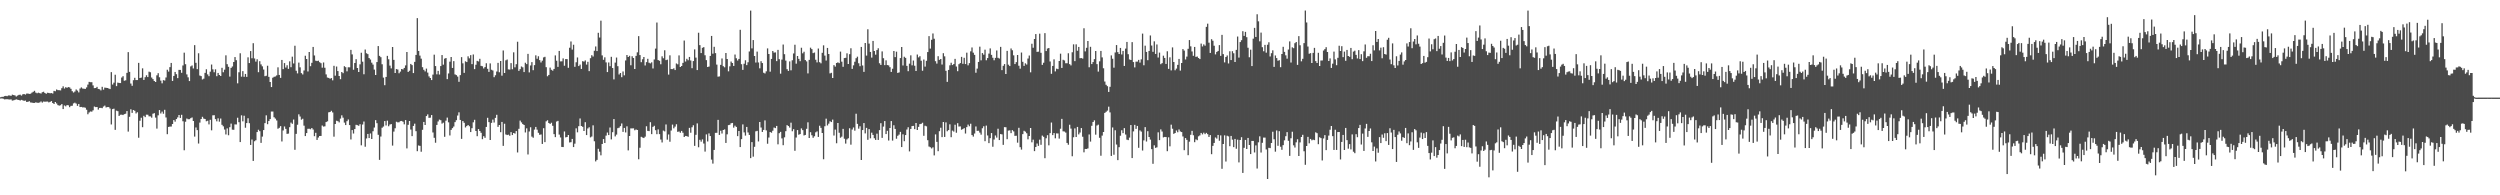 <?xml version="1.0" encoding="UTF-8"?>
<svg xmlns="http://www.w3.org/2000/svg" width="1920" height="150">
  <path d="M0 74.675h1v1.000H0zM1 74.419h1v1.144H1zM2 74.320h1v1.522H2zM3 73.828h1v2.495H3zM4 73.624h1v2.632H4zM5 73.901h1v2.282H5zM6 73.320h1v3.026H6zM7 73.327h1v3.140H7zM8 73.643h1v2.699H8zM9 72.729h1v4.509H9zM10 73.025h1v4.040H10zM11 73.270h1v3.424H11zM12 74.158h1v2.124H12zM13 73.428h1v3.172H13zM14 72.862h1v3.944H14zM15 72.709h1v4.520H15zM16 73.441h1v3.278H16zM17 72.425h1v4.621H17zM18 72.189h1v5.255H18zM19 72.663h1v4.568H19zM20 71.880h1v6.381H20zM21 71.809h1v6.365H21zM22 72.162h1v5.578H22zM23 71.979h1v6.695H23zM24 71.191h1v7.603H24zM25 70.516h1v8.540H25zM26 69.724h1v9.325H26zM27 71.118h1v7.478H27zM28 71.626h1v7.290H28zM29 71.182h1v7.775H29zM30 71.542h1v7.127H30zM31 71.851h1v6.054H31zM32 70.821h1v8.002H32zM33 70.448h1v7.537H33zM34 71.445h1v6.674H34zM35 72.031h1v6.022H35zM36 71.207h1v6.773H36zM37 71.397h1v7.235H37zM38 71.606h1v6.631H38zM39 71.473h1v6.159H39zM40 71.809h1v7.304H40zM41 69.811h1v10.046H41zM42 70.113h1v8.201H42zM43 68.729h1v10.748H43zM44 69.228h1v11.504H44zM45 69.267h1v11.877H45zM46 69.402h1v11.453H46zM47 67.731h1v12.183H47zM48 66.296h1v17.491H48zM49 67.999h1v12.980H49zM50 66.980h1v14.669H50zM51 67.429h1v13.245H51zM52 66.861h1v14.024H52zM53 67.142h1v15.173H53zM54 68.182h1v13.101H54zM55 70.047h1v11.172H55zM56 71.070h1v8.322H56zM57 70.276h1v8.595H57zM58 68.690h1v10.895H58zM59 69.569h1v11.742H59zM60 70.947h1v8.903H60zM61 68.001h1v14.220H61zM62 67.129h1v14.985H62zM63 67.971h1v14.534H63zM64 68.150h1v14.273H64zM65 68.294h1v14.433H65zM66 67.147h1v17.113H66zM67 64.970h1v22.787H67zM68 62.869h1v23.483H68zM69 63.137h1v22.449H69zM70 63.128h1v22.618H70zM71 65.609h1v19.107H71zM72 67.701h1v14.106H72zM73 67.607h1v14.658H73zM74 66.726h1v15.454H74zM75 68.298h1v15.878H75zM76 68.546h1v14.365H76zM77 69.436h1v13.403H77zM78 66.676h1v16.402H78zM79 68.877h1v12.936H79zM80 67.289h1v13.820H80zM81 67.429h1v15.115H81zM82 67.591h1v14.655H82zM83 67.960h1v14.264H83zM84 68.420h1v14.928H84zM85 55.387h1v40.212H85zM86 64.922h1v18.899H86zM87 63.464h1v20.011H87zM88 57.383h1v42.375H88zM89 66.174h1v18.814H89zM90 63.448h1v21.931H90zM91 63.696h1v25.360H91zM92 63.810h1v24.307H92zM93 59.523h1v28.567H93zM94 58.541h1v29.814H94zM95 62.000h1v25.635H95zM96 61.684h1v25.665H96zM97 55.939h1v29.386H97zM98 40.025h1v61.066H98zM99 55.206h1v34.486H99zM100 64.133h1v19.773H100zM101 65.884h1v20.810H101zM102 61.617h1v22.858H102zM103 59.750h1v25.365H103zM104 61.469h1v25.685H104zM105 61.489h1v24.712H105zM106 48.299h1v57.500H106zM107 59.894h1v32.808H107zM108 59.617h1v30.803H108zM109 52.478h1v45.229H109zM110 61.370h1v27.557H110zM111 59.271h1v30.711H111zM112 57.795h1v30.281H112zM113 59.175h1v28.940H113zM114 55.025h1v34.323H114zM115 55.499h1v33.911H115zM116 59.521h1v30.826H116zM117 60.770h1v26.562H117zM118 62.222h1v24.680H118zM119 62.997h1v27.301H119zM120 57.861h1v40.897H120zM121 56.227h1v32.357H121zM122 59.344h1v25.184H122zM123 61.906h1v25.237H123zM124 64.014h1v21.716H124zM125 61.526h1v25.834H125zM126 61.823h1v22.508H126zM127 59.473h1v30.743H127zM128 53.535h1v49.514H128zM129 55.005h1v42.503H129zM130 51.533h1v45.685H130zM131 48.308h1v48.878H131zM132 62.176h1v33.076H132zM133 58.303h1v33.907H133zM134 55.259h1v38.200H134zM135 56.980h1v34.440H135zM136 59.983h1v30.169H136zM137 53.641h1v34.666H137zM138 53.693h1v36.855H138zM139 55.925h1v32.224H139zM140 50.256h1v42.870H140zM141 40.457h1v74.954H141zM142 49.287h1v44.227H142zM143 57.131h1v33.879H143zM144 59.415h1v32.162H144zM145 62.265h1v29.290H145zM146 50.993h1v39.793H146zM147 50.301h1v39.908H147zM148 52.592h1v40.350H148zM149 34.678h1v70.212H149zM150 48.253h1v49.628H150zM151 53.075h1v46.866H151zM152 40.933h1v69.324H152zM153 57.990h1v36.170H153zM154 58.488h1v32.890H154zM155 61.006h1v28.716H155zM156 60.439h1v30.631H156zM157 55.984h1v35.419H157zM158 53.213h1v39.926H158zM159 57.145h1v35.589H159zM160 58.543h1v37.010H160zM161 55.030h1v36.964H161zM162 49.585h1v50.489H162zM163 53.249h1v35.351H163zM164 55.513h1v32.938H164zM165 53.272h1v38.226H165zM166 58.537h1v34.644H166zM167 56.035h1v34.843H167zM168 57.578h1v35.884H168zM169 58.376h1v32.657H169zM170 52.089h1v43.753H170zM171 55.506h1v41.528H171zM172 53.524h1v45.964H172zM173 42.508h1v60.754H173zM174 49.313h1v49.276H174zM175 51.286h1v52.602H175zM176 58.848h1v38.818H176zM177 52.128h1v42.819H177zM178 51.048h1v48.562H178zM179 47.598h1v52.100H179zM180 43.849h1v51.672H180zM181 46.250h1v49.358H181zM182 63.982h1v26.440H182zM183 55.495h1v38.333H183zM184 40.906h1v68.184H184zM185 58.891h1v29.684H185zM186 54.650h1v38.532H186zM187 59.001h1v29.862H187zM188 56.795h1v41.295H188zM189 59.040h1v35.461H189zM190 44.051h1v46.777H190zM191 48.447h1v46.168H191zM192 39.235h1v72.075H192zM193 44.749h1v62.391H193zM194 33.170h1v90.443H194zM195 44.888h1v63.586H195zM196 47.330h1v60.395H196zM197 45.525h1v55.918H197zM198 55.447h1v44.204H198zM199 47.012h1v53.773H199zM200 49.468h1v60.237H200zM201 50.947h1v53.945H201zM202 53.398h1v46.495H202zM203 58.534h1v36.042H203zM204 58.170h1v30.412H204zM205 50.500h1v44.881H205zM206 59.033h1v33.920H206zM207 62.979h1v28.466H207zM208 66.888h1v18.743H208zM209 59.713h1v25.951H209zM210 58.978h1v31.068H210zM211 58.717h1v32.371H211zM212 57.907h1v34.618H212zM213 51.698h1v47.184H213zM214 57.548h1v40.613H214zM215 59.805h1v37.072H215zM216 46.053h1v62.613H216zM217 53.098h1v47.083H217zM218 48.431h1v48.711H218zM219 51.844h1v47.120H219zM220 50.132h1v52.673H220zM221 52.890h1v49.704H221zM222 47.124h1v50.560H222zM223 51.601h1v42.570H223zM224 43.508h1v51.560H224zM225 48.736h1v43.066H225zM226 35.113h1v79.910H226zM227 54.341h1v48.473H227zM228 56.385h1v39.409H228zM229 48.074h1v39.716H229zM230 51.730h1v37.743H230zM231 56.161h1v35.763H231zM232 57.207h1v33.989H232zM233 54.094h1v42.412H233zM234 42.792h1v61.707H234zM235 45.287h1v56.909H235zM236 54.884h1v44.028H236zM237 39.915h1v58.949H237zM238 50.835h1v48.434H238zM239 48.223h1v50.077H239zM240 36.031h1v63.425H240zM241 42.604h1v62.006H241zM242 46.593h1v55.415H242zM243 46.898h1v60.562H243zM244 46.616h1v59.033H244zM245 47.754h1v56.687H245zM246 48.512h1v55.888H246zM247 51.974h1v44.421H247zM248 47.960h1v49.274H248zM249 52.011h1v45.021H249zM250 57.113h1v36.651H250zM251 59.546h1v33.618H251zM252 59.850h1v26.420H252zM253 60.475h1v25.523H253zM254 59.972h1v25.101H254zM255 61.709h1v24.680H255zM256 50.555h1v54.430H256zM257 58.106h1v37.120H257zM258 51.084h1v41.629H258zM259 54.581h1v38.505H259zM260 58.344h1v35.660H260zM261 60.807h1v30.279H261zM262 55.280h1v33.316H262zM263 56.218h1v34.163H263zM264 50.839h1v43.318H264zM265 51.595h1v44.458H265zM266 54.790h1v38.280H266zM267 51.670h1v40.075H267zM268 51.727h1v44.300H268zM269 38.313h1v68.777H269zM270 41.753h1v58.161H270zM271 53.551h1v48.978H271zM272 48.409h1v50.706H272zM273 45.442h1v50.381H273zM274 52.203h1v43.964H274zM275 55.302h1v41.336H275zM276 49.416h1v45.978H276zM277 40.485h1v71.130H277zM278 47.356h1v48.299H278zM279 57.060h1v36.269H279zM280 38.038h1v74.638H280zM281 40.931h1v65.403H281zM282 41.563h1v61.283H282zM283 44.604h1v61.425H283zM284 45.744h1v56.770H284zM285 48.127h1v58.610H285zM286 49.624h1v51.164H286zM287 53.446h1v44.476H287zM288 57.621h1v34.632H288zM289 47.665h1v46.971H289zM290 35.385h1v68.143H290zM291 42.927h1v79.850H291zM292 43.945h1v60.917H292zM293 49.349h1v48.736H293zM294 59.578h1v37.592H294zM295 65.417h1v27.567H295zM296 59.061h1v37.292H296zM297 42.902h1v49.789H297zM298 45.531h1v51.464H298zM299 50.379h1v45.245H299zM300 52.549h1v42.739H300zM301 36.088h1v75.744H301zM302 46.001h1v55.062H302zM303 56.087h1v42.400H303zM304 53.048h1v40.427H304zM305 53.403h1v40.585H305zM306 56.284h1v37.601H306zM307 54.996h1v38.017H307zM308 53.002h1v39.887H308zM309 53.332h1v40.180H309zM310 52.183h1v43.288H310zM311 50.221h1v41.986H311zM312 39.940h1v74.016H312zM313 55.245h1v40.622H313zM314 54.343h1v38.585H314zM315 49.093h1v50.372H315zM316 50.034h1v54.501H316zM317 56.133h1v40.572H317zM318 47.516h1v47.436H318zM319 42.199h1v58.557H319zM320 13.930h1v102.196H320zM321 39.095h1v72.640H321zM322 42.712h1v69.331H322zM323 45.069h1v71.452H323zM324 51.622h1v48.088H324zM325 53.584h1v40.086H325zM326 54.817h1v41.187H326zM327 52.689h1v36.429H327zM328 55.746h1v32.094H328zM329 58.692h1v31.828H329zM330 59.910h1v30.439H330zM331 61.494h1v26.887H331zM332 57.314h1v44.428H332zM333 41.982h1v63.824H333zM334 50.761h1v58.843H334zM335 57.081h1v38.871H335zM336 54.446h1v38.844H336zM337 57.216h1v34.657H337zM338 50.743h1v41.556H338zM339 42.311h1v52.595H339zM340 49.658h1v44.550H340zM341 45.046h1v60.022H341zM342 44.568h1v48.129H342zM343 60.789h1v29.546H343zM344 56.435h1v37.498H344zM345 47.344h1v56.673H345zM346 43.799h1v55.930H346zM347 52.185h1v46.230H347zM348 46.925h1v50.251H348zM349 57.159h1v36.619H349zM350 57.678h1v34.650H350zM351 58.813h1v29.940H351zM352 62.823h1v23.467H352zM353 57.715h1v34.376H353zM354 43.856h1v62.789H354zM355 48.626h1v44.341H355zM356 55.939h1v38.393H356zM357 47.099h1v50.805H357zM358 47.653h1v49.146H358zM359 43.247h1v52.776H359zM360 44.776h1v52.206H360zM361 42.359h1v59.068H361zM362 49.274h1v49.182H362zM363 41.842h1v52.112H363zM364 53.119h1v38.869H364zM365 49.713h1v50.915H365zM366 46.722h1v57.859H366zM367 47.207h1v51.894H367zM368 45.168h1v55.460H368zM369 50.590h1v51.395H369zM370 50.894h1v56.023H370zM371 52.563h1v52.036H371zM372 51.482h1v54.353H372zM373 48.601h1v48.869H373zM374 52.837h1v37.621H374zM375 55.188h1v38.626H375zM376 48.711h1v58.829H376zM377 53.581h1v40.764H377zM378 54.137h1v37.711H378zM379 59.296h1v34.808H379zM380 57.786h1v32.751H380zM381 54.961h1v33.206H381zM382 48.303h1v49.109H382zM383 55.479h1v40.544H383zM384 46.857h1v54.668H384zM385 58.111h1v35.511H385zM386 38.736h1v73.272H386zM387 56.039h1v39.006H387zM388 46.339h1v56.953H388zM389 45.715h1v58.033H389zM390 53.300h1v50.148H390zM391 53.446h1v50.832H391zM392 48.477h1v53.023H392zM393 53.210h1v50.544H393zM394 40.166h1v61.979H394zM395 51.695h1v50.890H395zM396 49.306h1v51.377H396zM397 32.055h1v85.062H397zM398 54.410h1v44.508H398zM399 53.069h1v39.528H399zM400 51.041h1v42.970H400zM401 51.707h1v43.597H401zM402 55.355h1v40.624H402zM403 48.203h1v53.531H403zM404 49.235h1v49.347H404zM405 41.350h1v77.270H405zM406 55.623h1v45.330H406zM407 50.256h1v47.461H407zM408 47.731h1v57.163H408zM409 53.909h1v51.890H409zM410 50.011h1v49.509H410zM411 42.517h1v54.984H411zM412 45.110h1v54.481H412zM413 43.222h1v58.749H413zM414 46.163h1v57.378H414zM415 47.983h1v55.282H415zM416 46.612h1v63.915H416zM417 44.064h1v54.382H417zM418 43.629h1v65.531H418zM419 51.604h1v41.565H419zM420 58.571h1v33.776H420zM421 57.525h1v36.948H421zM422 51.897h1v43.307H422zM423 53.625h1v40.659H423zM424 54.288h1v42.313H424zM425 52.956h1v50.082H425zM426 42.522h1v62.817H426zM427 46.630h1v46.733H427zM428 51.370h1v41.451H428zM429 39.114h1v64.236H429zM430 47.175h1v58.413H430zM431 47.122h1v65.746H431zM432 44.840h1v68.097H432zM433 50.459h1v50.528H433zM434 45.387h1v60.159H434zM435 45.408h1v59.795H435zM436 52.080h1v51.622H436zM437 36.635h1v72.800H437zM438 31.835h1v77.378H438zM439 38.077h1v68.626H439zM440 34.371h1v78.589H440zM441 51.283h1v59.063H441zM442 47.843h1v50.697H442zM443 44.144h1v57.475H443zM444 50.729h1v46.198H444zM445 49.638h1v41.327H445zM446 52.917h1v43.826H446zM447 47.015h1v50.375H447zM448 47.303h1v53.288H448zM449 46.401h1v47.427H449zM450 49.601h1v54.133H450zM451 47.477h1v51.183H451zM452 54.616h1v43.101H452zM453 44.689h1v60.814H453zM454 42.412h1v62.464H454zM455 43.430h1v52.840H455zM456 38.942h1v69.559H456zM457 35.690h1v88.282H457zM458 39.219h1v83.574H458zM459 25.214h1v89.085H459zM460 28.848h1v87.643H460zM461 15.859h1v103.445H461zM462 42.531h1v68.051H462zM463 45.923h1v60.855H463zM464 44.019h1v65.815H464zM465 47.921h1v56.241H465zM466 55.328h1v46.479H466zM467 47.983h1v55.737H467zM468 50.826h1v47.106H468zM469 43.607h1v63.476H469zM470 52.226h1v49.308H470zM471 60.992h1v30.471H471zM472 48.088h1v56.689H472zM473 44.163h1v59.221H473zM474 50.844h1v47.614H474zM475 57.168h1v40.903H475zM476 56.062h1v40.819H476zM477 59.292h1v35.518H477zM478 54.881h1v46.369H478zM479 57.852h1v40.421H479zM480 46.415h1v55.298H480zM481 42.265h1v54.746H481zM482 43.783h1v71.720H482zM483 42.842h1v61.620H483zM484 50.116h1v48.479H484zM485 43.224h1v55.373H485zM486 44.550h1v54.000H486zM487 52.968h1v47.092H487zM488 42.906h1v56.543H488zM489 40.189h1v59.651H489zM490 27.750h1v94.567H490zM491 42.274h1v71.196H491zM492 47.779h1v57.296H492zM493 45.509h1v60.136H493zM494 43.771h1v62.272H494zM495 50.253h1v54.712H495zM496 47.742h1v49.255H496zM497 45.152h1v55.362H497zM498 48.196h1v52.494H498zM499 48.711h1v45.156H499zM500 47.857h1v55.181H500zM501 52.572h1v44.847H501zM502 45.650h1v50.967H502zM503 37.331h1v62.647H503zM504 17.308h1v85.741H504zM505 46.117h1v53.279H505zM506 46.696h1v56.303H506zM507 49.340h1v57.802H507zM508 43.263h1v66.131H508zM509 44.730h1v55.556H509zM510 38.603h1v62.288H510zM511 46.207h1v49.381H511zM512 45.850h1v61.402H512zM513 57.305h1v45.948H513zM514 42.513h1v66.316H514zM515 53.055h1v47.189H515zM516 53.107h1v42.570H516zM517 52.473h1v46.106H517zM518 53.796h1v43.437H518zM519 48.720h1v46.724H519zM520 49.418h1v51.830H520zM521 42.545h1v58.415H521zM522 51.453h1v50.466H522zM523 50.706h1v49.841H523zM524 48.278h1v53.675H524zM525 31.151h1v74.064H525zM526 47.237h1v57.152H526zM527 45.152h1v59.379H527zM528 46.264h1v58.816H528zM529 43.735h1v54.492H529zM530 46.449h1v55.472H530zM531 52.380h1v45.346H531zM532 46.902h1v49.326H532zM533 37.937h1v74.078H533zM534 44.231h1v59.301H534zM535 53.803h1v40.988H535zM536 25.122h1v87.968H536zM537 34.644h1v72.727H537zM538 40.759h1v68.042H538zM539 36.717h1v70.363H539zM540 36.189h1v74.048H540zM541 42.437h1v73.972H541zM542 46.184h1v57.033H542zM543 51.473h1v57.191H543zM544 51.107h1v51.361H544zM545 42.954h1v61.558H545zM546 27.601h1v94.986H546zM547 41.238h1v84.432H547zM548 35.923h1v79.230H548zM549 40.812h1v61.226H549zM550 49.594h1v52.373H550zM551 58.896h1v33.174H551zM552 58.674h1v44.962H552zM553 49.841h1v50.551H553zM554 44.884h1v57.671H554zM555 50.819h1v49.026H555zM556 51.732h1v47.628H556zM557 40.711h1v69.063H557zM558 45.316h1v57.850H558zM559 54.803h1v41.286H559zM560 50.967h1v44.870H560zM561 47.243h1v47.440H561zM562 48.374h1v46.019H562zM563 50.640h1v47.422H563zM564 41.876h1v54.639H564zM565 44.760h1v52.746H565zM566 46.497h1v58.054H566zM567 45.280h1v55.339H567zM568 22.904h1v90.058H568zM569 49.283h1v57.561H569zM570 53.682h1v41.881H570zM571 48.960h1v52.746H571zM572 46.287h1v57.850H572zM573 50.036h1v47.454H573zM574 47.797h1v53.915H574zM575 39.539h1v64.101H575zM576 8.150h1v113.280H576zM577 37.168h1v71.970H577zM578 30.775h1v89.545H578zM579 43.000h1v69.745H579zM580 48.051h1v52.824H580zM581 39.629h1v60.894H581zM582 47.997h1v60.658H582zM583 52.494h1v41.224H583zM584 46.987h1v50.979H584zM585 48.452h1v52.858H585zM586 55.852h1v43.938H586zM587 56.408h1v36.056H587zM588 54.783h1v45.378H588zM589 37.164h1v73.233H589zM590 41.476h1v64.176H590zM591 55.030h1v46.367H591zM592 45.266h1v56.673H592zM593 39.180h1v61.249H593zM594 40.409h1v57.523H594zM595 40.237h1v58.159H595zM596 46.948h1v49.752H596zM597 38.285h1v72.558H597zM598 45.490h1v56.792H598zM599 56.559h1v44.726H599zM600 45.749h1v60.519H600zM601 34.225h1v77.289H601zM602 41.647h1v63.819H602zM603 46.564h1v54.176H603zM604 53.137h1v42.950H604zM605 54.460h1v42.364H605zM606 47.157h1v50.816H606zM607 53.993h1v40.201H607zM608 46.305h1v54.499H608zM609 41.052h1v58.175H609zM610 34.344h1v81.496H610zM611 48.896h1v56.721H611zM612 43.030h1v56.882H612zM613 45.195h1v58.305H613zM614 46.994h1v55.950H614zM615 36.681h1v61.931H615zM616 40.965h1v58.985H616zM617 39.713h1v64.325H617zM618 46.136h1v57.481H618zM619 47.145h1v51.759H619zM620 56.358h1v37.605H620zM621 45.959h1v60.043H621zM622 36.612h1v64.918H622zM623 37.727h1v66.145H623zM624 40.800h1v65.030H624zM625 40.334h1v64.300H625zM626 45.861h1v55.779H626zM627 47.914h1v53.009H627zM628 37.253h1v67.905H628zM629 47.781h1v48.784H629zM630 48.647h1v49.567H630zM631 40.546h1v61.622H631zM632 34.831h1v87.490H632zM633 42.707h1v54.245H633zM634 46.463h1v44.682H634zM635 36.804h1v59.546H635zM636 41.469h1v53.519H636zM637 56.346h1v36.768H637zM638 55.893h1v37.843H638zM639 59.903h1v31.938H639zM640 50.036h1v54.055H640zM641 51.128h1v48.392H641zM642 48.381h1v61.645H642zM643 47.859h1v46.623H643zM644 48.479h1v53.465H644zM645 39.642h1v66.135H645zM646 47.349h1v57.600H646zM647 51.306h1v47.662H647zM648 44.591h1v61.951H648zM649 44.405h1v65.874H649zM650 40.936h1v66.124H650zM651 49.162h1v57.047H651zM652 41.636h1v56.866H652zM653 37.093h1v73.991H653zM654 52.913h1v46.573H654zM655 50.153h1v47.754H655zM656 47.388h1v52.954H656zM657 44.703h1v42.638H657zM658 43.510h1v51.613H658zM659 48.592h1v50.217H659zM660 50.837h1v46.138H660zM661 36.069h1v86.801H661zM662 50.267h1v49.603H662zM663 55.186h1v39.354H663zM664 33.048h1v69.420H664zM665 42.684h1v55.520H665zM666 22.467h1v84.915H666zM667 33.506h1v65.657H667zM668 39.876h1v66.364H668zM669 44.225h1v57.648H669zM670 31.437h1v72.210H670zM671 39.143h1v67.044H671zM672 41.968h1v65.520H672zM673 38.468h1v64.172H673zM674 37.074h1v70.409H674zM675 48.576h1v51.361H675zM676 49.876h1v44.762H676zM677 39.475h1v66.383H677zM678 44.675h1v52.567H678zM679 50.034h1v42.945H679zM680 46.337h1v56.639H680zM681 49.956h1v50.494H681zM682 50.221h1v57.703H682zM683 51.606h1v46.690H683zM684 55.245h1v37.745H684zM685 52.773h1v55.197H685zM686 39.187h1v57.035H686zM687 43.879h1v55.158H687zM688 39.704h1v66.868H688zM689 56.007h1v48.289H689zM690 55.618h1v47.747H690zM691 44.600h1v56.673H691zM692 36.108h1v76.854H692zM693 50.253h1v52.934H693zM694 43.572h1v64.883H694zM695 44.437h1v59.292H695zM696 50.576h1v48.891H696zM697 54.700h1v43.053H697zM698 48.910h1v67.360H698zM699 42.483h1v56.525H699zM700 50.150h1v46.660H700zM701 46.490h1v50.189H701zM702 50.482h1v48.683H702zM703 54.510h1v39.956H703zM704 41.862h1v57.971H704zM705 44.073h1v53.378H705zM706 43.179h1v52.132H706zM707 46.619h1v48.441H707zM708 54.348h1v39.926H708zM709 45.737h1v58.571H709zM710 51.160h1v45.419H710zM711 46.703h1v50.315H711zM712 39.979h1v67.685H712zM713 27.734h1v84.808H713zM714 37.344h1v75.737H714zM715 30.553h1v83.462H715zM716 25.692h1v87.435H716zM717 29.771h1v89.591H717zM718 47.012h1v56.211H718zM719 48.857h1v60.100H719zM720 43.156h1v72.949H720zM721 45.989h1v54.767H721zM722 45.289h1v52.803H722zM723 49.557h1v55.751H723zM724 40.860h1v52.858H724zM725 43.272h1v61.885H725zM726 54.380h1v39.613H726zM727 62.867h1v37.962H727zM728 53.714h1v46.170H728zM729 50.159h1v45.323H729zM730 48.180h1v57.200H730zM731 49.992h1v50.299H731zM732 49.187h1v51.874H732zM733 45.188h1v50.624H733zM734 51.123h1v50.821H734zM735 54.689h1v39.933H735zM736 49.287h1v47.873H736zM737 48.411h1v48.644H737zM738 43.650h1v55.987H738zM739 48.994h1v50.148H739zM740 44.389h1v54.037H740zM741 49.221h1v53.341H741zM742 40.457h1v57.202H742zM743 50.159h1v45.559H743zM744 48.473h1v48.502H744zM745 39.429h1v55.579H745zM746 36.477h1v67.266H746zM747 40.443h1v64.481H747zM748 42.155h1v60.406H748zM749 55.840h1v41.265H749zM750 52.666h1v47.845H750zM751 47.585h1v52.835H751zM752 35.845h1v66.014H752zM753 46.310h1v57.111H753zM754 40.752h1v57.779H754zM755 41.972h1v55.025H755zM756 38.120h1v70.308H756zM757 46.262h1v50.221H757zM758 44.602h1v59.457H758zM759 41.162h1v68.754H759zM760 37.186h1v68.946H760zM761 42.135h1v60.084H761zM762 44.328h1v68.349H762zM763 46.271h1v60.901H763zM764 44.431h1v59.587H764zM765 38.750h1v66.948H765zM766 44.401h1v54.462H766zM767 44.936h1v62.631H767zM768 35.978h1v67.001H768zM769 53.854h1v49.368H769zM770 50.510h1v60.743H770zM771 49.228h1v48.406H771zM772 56.831h1v40.901H772zM773 39.054h1v67.861H773zM774 49.654h1v50.647H774zM775 50.748h1v49.333H775zM776 37.241h1v65.005H776zM777 38.622h1v61.308H777zM778 42.487h1v58.431H778zM779 49.228h1v55.115H779zM780 47.715h1v56.545H780zM781 42.215h1v67.360H781zM782 50.491h1v47.639H782zM783 52.737h1v60.310H783zM784 40.329h1v74.586H784zM785 47.479h1v55.552H785zM786 50.578h1v49.871H786zM787 48.637h1v52.501H787zM788 49.583h1v52.755H788zM789 44.939h1v62.064H789zM790 42.657h1v61.787H790zM791 55.543h1v42.751H791zM792 33.602h1v75.716H792zM793 36.651h1v70.589H793zM794 29.947h1v86.110H794zM795 26.170h1v86.728H795zM796 39.821h1v70.397H796zM797 39.681h1v72.340H797zM798 25.838h1v81.429H798zM799 40.560h1v70.660H799zM800 49.812h1v54.355H800zM801 48.164h1v56.895H801zM802 25.445h1v96.073H802zM803 39.194h1v66.971H803zM804 37.264h1v66.552H804zM805 36.841h1v74.773H805zM806 47.211h1v55.051H806zM807 56.662h1v37.418H807zM808 50.615h1v53.149H808zM809 45.591h1v56.628H809zM810 54.817h1v51.425H810zM811 52.718h1v49.738H811zM812 53.105h1v49.388H812zM813 46.873h1v59.594H813zM814 41.215h1v57.632H814zM815 52.151h1v39.132H815zM816 45.911h1v54.952H816zM817 46.422h1v54.575H817zM818 48.608h1v53.224H818zM819 48.569h1v61.198H819zM820 40.915h1v70.226H820zM821 49.253h1v46.518H821zM822 50.230h1v48.546H822zM823 40.130h1v79.898H823zM824 34.028h1v71.409H824zM825 46.939h1v51.675H825zM826 34.060h1v71.164H826zM827 38.953h1v58.539H827zM828 36.069h1v67.138H828zM829 44.680h1v57.095H829zM830 44.584h1v53.751H830zM831 45.007h1v59.983H831zM832 21.714h1v95.263H832zM833 39.478h1v74.908H833zM834 36.715h1v77.701H834zM835 31.474h1v82.519H835zM836 51.654h1v51.611H836zM837 35.955h1v72.773H837zM838 49.216h1v47.420H838zM839 47.665h1v46.046H839zM840 45.419h1v47.008H840zM841 39.146h1v64.268H841zM842 49.242h1v47.166H842zM843 54.971h1v40.762H843zM844 47.090h1v58.729H844zM845 39.109h1v80.493H845zM846 44.083h1v60.063H846zM847 52.412h1v48.972H847zM848 62.629h1v24.090H848zM849 65.142h1v20.721H849zM850 66.222h1v18.725H850zM851 70.619h1v11.307H851zM852 66.657h1v19.668H852zM853 42.556h1v77.190H853zM854 45.097h1v52.778H854zM855 51.956h1v66.866H855zM856 40.276h1v59.763H856zM857 34.625h1v76.364H857zM858 40.045h1v82.961H858zM859 41.487h1v71.558H859zM860 36.832h1v67.435H860zM861 41.835h1v58.209H861zM862 39.104h1v63.139H862zM863 50.647h1v47.781H863zM864 37.321h1v65.984H864zM865 32.195h1v75.048H865zM866 41.622h1v65.998H866zM867 45.685h1v59.976H867zM868 46.056h1v49.972H868zM869 32.352h1v89.040H869zM870 47.644h1v53.295H870zM871 51.741h1v44.151H871zM872 47.385h1v51.579H872zM873 47.328h1v49.384H873zM874 45.998h1v67.522H874zM875 48.097h1v52.029H875zM876 45.570h1v55.515H876zM877 25.809h1v89.802H877zM878 50.118h1v57.715H878zM879 35.053h1v62.583H879zM880 39.901h1v68.779H880zM881 46.239h1v54.540H881zM882 39.109h1v66.126H882zM883 27.260h1v79.962H883zM884 34.948h1v79.587H884zM885 39.798h1v86.002H885zM886 31.760h1v79.868H886zM887 41.423h1v72.162H887zM888 34.135h1v78.992H888zM889 44.199h1v57.445H889zM890 40.395h1v67.236H890zM891 49.319h1v50.072H891zM892 48.507h1v52.501H892zM893 42.746h1v62.798H893zM894 44.488h1v60.677H894zM895 49.091h1v56.174H895zM896 39.375h1v76.733H896zM897 52.911h1v52.538H897zM898 44.051h1v68.356H898zM899 54.055h1v41.673H899zM900 36.420h1v62.434H900zM901 47.626h1v55.179H901zM902 53.959h1v48.189H902zM903 52.679h1v47.516H903zM904 49.798h1v51.762H904zM905 45.264h1v54.167H905zM906 54.234h1v46.731H906zM907 48.409h1v53.009H907zM908 37.685h1v67.101H908zM909 38.885h1v76.465H909zM910 45.653h1v60.388H910zM911 43.456h1v63.945H911zM912 37.473h1v81.706H912zM913 30.746h1v78.035H913zM914 35.600h1v67.937H914zM915 39.519h1v60.995H915zM916 42.863h1v61.015H916zM917 36.037h1v73.167H917zM918 43.684h1v63.377H918zM919 43.414h1v64.245H919zM920 44.520h1v60.171H920zM921 45.367h1v58.633H921zM922 33.501h1v68.573H922zM923 35.683h1v67.561H923zM924 34.110h1v67.802H924zM925 35.060h1v67.971H925zM926 20.638h1v81.395H926zM927 18.162h1v84.890H927zM928 32.748h1v72.430H928zM929 40.645h1v63.073H929zM930 30.116h1v88.287H930zM931 31.277h1v80.759H931zM932 35.108h1v74.673H932zM933 41.759h1v63.835H933zM934 39.885h1v66.554H934zM935 39.132h1v64.497H935zM936 34.641h1v73.448H936zM937 42.913h1v61.073H937zM938 26.779h1v102.876H938zM939 41.588h1v69.024H939zM940 47.907h1v56.042H940zM941 43.751h1v80.308H941zM942 42.583h1v61.656H942zM943 48.759h1v56.017H943zM944 39.363h1v72.938H944zM945 46.131h1v58.276H945zM946 39.340h1v67.912H946zM947 40.901h1v72.086H947zM948 47.596h1v59.088H948zM949 38.274h1v75.959H949zM950 28.065h1v79.200H950zM951 44.227h1v80.521H951zM952 32.318h1v75.201H952zM953 30.888h1v74.503H953zM954 23.946h1v108.884H954zM955 27.555h1v85.945H955zM956 24.493h1v82.995H956zM957 28.544h1v85.897H957zM958 36.662h1v69.269H958zM959 43.987h1v67.394H959zM960 38.125h1v80.177H960zM961 50.750h1v57.507H961zM962 29.691h1v78.527H962zM963 21.419h1v95.677H963zM964 28.379h1v83.311H964zM965 10.945h1v118.490H965zM966 16.388h1v92.921H966zM967 31.741h1v72.981H967zM968 25.021h1v92.113H968zM969 36.241h1v73.448H969zM970 39.393h1v66.286H970zM971 34.454h1v71.207H971zM972 40.466h1v74.300H972zM973 34.357h1v103.100H973zM974 32.476h1v81.054H974zM975 43.350h1v70.434H975zM976 40.837h1v68.987H976zM977 38.674h1v62.494H977zM978 51.359h1v55.611H978zM979 42.595h1v73.881H979zM980 44.611h1v55.586H980zM981 46.637h1v65.343H981zM982 46.211h1v54.572H982zM983 51.633h1v61.050H983zM984 41.448h1v73.590H984zM985 35.932h1v75.515H985zM986 39.828h1v67.923H986zM987 42.476h1v62.128H987zM988 45.042h1v56.413H988zM989 38.056h1v70.072H989zM990 31.792h1v87.936H990zM991 48.031h1v58.152H991zM992 36.372h1v64.776H992zM993 37.029h1v74.599H993zM994 33.167h1v80.164H994zM995 32.265h1v77.035H995zM996 49.798h1v57.143H996zM997 27.754h1v92.047H997zM998 34.783h1v74.602H998zM999 47.095h1v58.097H999zM1000 45.138h1v58.367H1000zM1001 33.105h1v83.077H1001zM1002 8.102h1v118.446H1002zM1003 17.276h1v94.872H1003zM1004 35.744h1v69.356H1004zM1005 41.272h1v68.800H1005zM1006 40.805h1v65.874H1006zM1007 48.399h1v59.372H1007zM1008 40.620h1v66.639H1008zM1009 36.756h1v70.855H1009zM1010 46.962h1v54.655H1010zM1011 48.376h1v53.915H1011zM1012 40.544h1v70.198H1012zM1013 50.706h1v54.733H1013zM1014 46.472h1v59.635H1014zM1015 46.442h1v76.808H1015zM1016 38.816h1v67.527H1016zM1017 37.759h1v66.014H1017zM1018 36.241h1v79.058H1018zM1019 39.912h1v67.532H1019zM1020 46.868h1v57.262H1020zM1021 44.865h1v54.781H1021zM1022 52.155h1v44.625H1022zM1023 48.919h1v55.657H1023zM1024 39.640h1v75.494H1024zM1025 45.634h1v54.023H1025zM1026 50.075h1v65.055H1026zM1027 44.385h1v57.065H1027zM1028 35.122h1v66.243H1028zM1029 39.153h1v83.302H1029zM1030 35.470h1v73.533H1030zM1031 43.870h1v59.763H1031zM1032 39.645h1v75.568H1032zM1033 46.694h1v51.542H1033zM1034 38.358h1v69.255H1034zM1035 43.014h1v71.150H1035zM1036 43.643h1v67.030H1036zM1037 36.811h1v77.946H1037zM1038 45.470h1v57.729H1038zM1039 39.606h1v76.927H1039zM1040 38.892h1v78.790H1040zM1041 42.133h1v60.910H1041zM1042 44.895h1v60.461H1042zM1043 38.491h1v59.866H1043zM1044 45.351h1v50.571H1044zM1045 41.627h1v69.353H1045zM1046 46.941h1v55.650H1046zM1047 39.409h1v76.504H1047zM1048 34.129h1v64.515H1048zM1049 44.392h1v50.741H1049zM1050 43.149h1v61.986H1050zM1051 43.220h1v57.378H1051zM1052 41.290h1v57.372H1052zM1053 46.882h1v62.423H1053zM1054 34.749h1v81.194H1054zM1055 38.727h1v73.849H1055zM1056 23.817h1v100.200H1056zM1057 32.206h1v81.743H1057zM1058 29.945h1v87.376H1058zM1059 38.711h1v66.628H1059zM1060 36.603h1v73.256H1060zM1061 44.760h1v58.578H1061zM1062 36.264h1v69.555H1062zM1063 41.473h1v60.901H1063zM1064 41.956h1v66.447H1064zM1065 30.519h1v71.658H1065zM1066 29.011h1v82.281H1066zM1067 45.740h1v52.773H1067zM1068 49.315h1v52.446H1068zM1069 33.305h1v81.173H1069zM1070 50.164h1v49.557H1070zM1071 52.249h1v53.041H1071zM1072 43.206h1v81.134H1072zM1073 50.265h1v53.231H1073zM1074 46.783h1v54.188H1074zM1075 41.938h1v60.498H1075zM1076 40.237h1v67.831H1076zM1077 49.647h1v55.685H1077zM1078 47.131h1v58.793H1078zM1079 46.081h1v52.153H1079zM1080 33.332h1v76.639H1080zM1081 35.733h1v66.737H1081zM1082 32.293h1v79.227H1082zM1083 21.709h1v86.938H1083zM1084 37.017h1v64.586H1084zM1085 31.902h1v83.210H1085zM1086 29.963h1v69.173H1086zM1087 34.035h1v66.046H1087zM1088 27.235h1v82.072H1088zM1089 33.611h1v79.939H1089zM1090 35.790h1v69.868H1090zM1091 49.162h1v52.663H1091zM1092 48.495h1v58.292H1092zM1093 42.952h1v59.404H1093zM1094 48.127h1v57.843H1094zM1095 47.518h1v53.957H1095zM1096 43.943h1v68.106H1096zM1097 29.572h1v87.994H1097zM1098 39.491h1v82.981H1098zM1099 34.005h1v83.242H1099zM1100 37.843h1v70.001H1100zM1101 30.096h1v89.772H1101zM1102 29.537h1v83.482H1102zM1103 39.281h1v81.795H1103zM1104 27.615h1v91.425H1104zM1105 37.408h1v77.852H1105zM1106 35.365h1v74.865H1106zM1107 41.817h1v65.575H1107zM1108 32.849h1v64.089H1108zM1109 27.310h1v102.395H1109zM1110 44.250h1v66.394H1110zM1111 46.818h1v71.001H1111zM1112 44.481h1v52.961H1112zM1113 46.937h1v55.779H1113zM1114 40.267h1v67.570H1114zM1115 46.436h1v59.383H1115zM1116 45.385h1v60.070H1116zM1117 39.757h1v74.089H1117zM1118 33.804h1v78.282H1118zM1119 51.270h1v52.881H1119zM1120 38.356h1v66.415H1120zM1121 43.794h1v59.431H1121zM1122 36.216h1v75.991H1122zM1123 36.880h1v70.592H1123zM1124 40.331h1v72.489H1124zM1125 37.635h1v69.701H1125zM1126 28.894h1v84.148H1126zM1127 33.085h1v76.403H1127zM1128 43.217h1v70.010H1128zM1129 38.507h1v75.076H1129zM1130 47.552h1v70.276H1130zM1131 42.583h1v53.476H1131zM1132 42.920h1v53.721H1132zM1133 23.904h1v88.566H1133zM1134 31.453h1v92.697H1134zM1135 28.887h1v89.543H1135zM1136 19.563h1v108.465H1136zM1137 30.309h1v85.242H1137zM1138 37.658h1v74.652H1138zM1139 34.328h1v81.642H1139zM1140 29.487h1v85.442H1140zM1141 39.356h1v69.289H1141zM1142 42.313h1v68.946H1142zM1143 40.407h1v95.792H1143zM1144 40.588h1v74.753H1144zM1145 33.632h1v81.475H1145zM1146 35.332h1v95.510H1146zM1147 36.497h1v79.044H1147zM1148 45.447h1v64.648H1148zM1149 40.288h1v69.010H1149zM1150 48.985h1v50.432H1150zM1151 47.452h1v69.910H1151zM1152 31.268h1v66.525H1152zM1153 44.614h1v63.888H1153zM1154 36.758h1v72.386H1154zM1155 37.438h1v76.378H1155zM1156 40.620h1v66.772H1156zM1157 29.919h1v81.718H1157zM1158 35.097h1v68.921H1158zM1159 42.430h1v62.716H1159zM1160 28.555h1v78.893H1160zM1161 38.187h1v78.197H1161zM1162 31.089h1v80.099H1162zM1163 29.242h1v85.446H1163zM1164 34.898h1v69.987H1164zM1165 34.355h1v97.575H1165zM1166 26.598h1v85.366H1166zM1167 52.473h1v60.345H1167zM1168 20.764h1v93.645H1168zM1169 22.987h1v88.380H1169zM1170 31.606h1v78.275H1170zM1171 34.591h1v71.693H1171zM1172 35.571h1v69.292H1172zM1173 8.132h1v116.759H1173zM1174 20.073h1v91.042H1174zM1175 40.782h1v66.870H1175zM1176 37.999h1v81.104H1176zM1177 43.934h1v71.308H1177zM1178 44.385h1v57.227H1178zM1179 36.372h1v67.841H1179zM1180 40.318h1v69.328H1180zM1181 53.828h1v47.184H1181zM1182 44.623h1v65.943H1182zM1183 52.746h1v47.353H1183zM1184 51.583h1v55.984H1184zM1185 44.790h1v59.068H1185zM1186 36.189h1v90.630H1186zM1187 42.751h1v60.086H1187zM1188 35.527h1v69.095H1188zM1189 35.133h1v79.804H1189zM1190 41.785h1v64.252H1190zM1191 45.845h1v56.335H1191zM1192 51.350h1v48.695H1192zM1193 37.260h1v62.402H1193zM1194 41.396h1v74.023H1194zM1195 53.034h1v40.263H1195zM1196 58.784h1v30.730H1196zM1197 56.140h1v56.499H1197zM1198 51.146h1v46.280H1198zM1199 49.654h1v64.291H1199zM1200 48.988h1v55.250H1200zM1201 50.624h1v43.318H1201zM1202 57.303h1v34.886H1202zM1203 55.424h1v41.512H1203zM1204 54.920h1v39.915H1204zM1205 54.776h1v38.338H1205zM1206 56.234h1v37.328H1206zM1207 56.486h1v56.879H1207zM1208 52.375h1v46.408H1208zM1209 58.120h1v36.287H1209zM1210 41.588h1v63.599H1210zM1211 49.393h1v48.058H1211zM1212 57.859h1v37.820H1212zM1213 54.758h1v40.716H1213zM1214 58.152h1v31.236H1214zM1215 63.927h1v48.267H1215zM1216 48.644h1v46.646H1216zM1217 59.958h1v30.455H1217zM1218 50.569h1v62.940H1218zM1219 57.708h1v33.202H1219zM1220 61.269h1v24.101H1220zM1221 50.091h1v54.057H1221zM1222 58.360h1v33.250H1222zM1223 65.385h1v23.280H1223zM1224 63.174h1v25.273H1224zM1225 47.092h1v59.578H1225zM1226 52.780h1v46.417H1226zM1227 56.367h1v36.429H1227zM1228 52.998h1v46.490H1228zM1229 42.510h1v71.381H1229zM1230 65.028h1v21.780H1230zM1231 56.758h1v40.853H1231zM1232 48.917h1v44.437H1232zM1233 60.418h1v28.239H1233zM1234 59.388h1v31.176H1234zM1235 61.382h1v26.591H1235zM1236 64.803h1v18.995H1236zM1237 53.096h1v53.114H1237zM1238 63.119h1v24.841H1238zM1239 62.315h1v49.276H1239zM1240 51.599h1v45.566H1240zM1241 63.384h1v24.847H1241zM1242 53.629h1v51.080H1242zM1243 53.888h1v37.660H1243zM1244 54.405h1v39.947H1244zM1245 61.137h1v30.716H1245zM1246 58.115h1v31.080H1246zM1247 62.306h1v24.154H1247zM1248 61.249h1v28.185H1248zM1249 47.672h1v44.760H1249zM1250 47.257h1v57.127H1250zM1251 58.152h1v31.208H1251zM1252 63.638h1v26.756H1252zM1253 48.997h1v59.232H1253zM1254 55.218h1v44.241H1254zM1255 58.482h1v32.124H1255zM1256 64.522h1v23.394H1256zM1257 62.874h1v25.635H1257zM1258 53.909h1v58.829H1258zM1259 58.889h1v32.668H1259zM1260 61.082h1v31.350H1260zM1261 48.946h1v62.652H1261zM1262 57.832h1v35.625H1262zM1263 60.043h1v38.161H1263zM1264 51.217h1v40.400H1264zM1265 62.359h1v26.502H1265zM1266 58.022h1v29.974H1266zM1267 60.418h1v25.687H1267zM1268 63.368h1v21.755H1268zM1269 60.180h1v32.199H1269zM1270 62.153h1v26.784H1270zM1271 59.914h1v49.466H1271zM1272 54.833h1v38.223H1272zM1273 59.653h1v30.890H1273zM1274 53.039h1v47.511H1274zM1275 56.772h1v37.649H1275zM1276 62.281h1v26.990H1276zM1277 50.736h1v40.512H1277zM1278 58.971h1v30.537H1278zM1279 64.183h1v45.612H1279zM1280 55.602h1v41.544H1280zM1281 61.020h1v24.367H1281zM1282 55.714h1v50.109H1282zM1283 61.997h1v29.512H1283zM1284 60.725h1v34.351H1284zM1285 48.278h1v52.982H1285zM1286 54.167h1v43.005H1286zM1287 58.200h1v30.270H1287zM1288 60.352h1v34.362H1288zM1289 63.837h1v23.985H1289zM1290 62.054h1v24.259H1290zM1291 57.916h1v36.628H1291zM1292 55.676h1v34.181H1292zM1293 49.049h1v62.691H1293zM1294 62.803h1v25.310H1294zM1295 50.244h1v51.162H1295zM1296 52.023h1v43.311H1296zM1297 56.447h1v33.852H1297zM1298 58.955h1v33.364H1298zM1299 59.985h1v30.194H1299zM1300 59.207h1v30.247H1300zM1301 52.982h1v54.160H1301zM1302 57.891h1v34.385H1302zM1303 66.019h1v43.405H1303zM1304 54.682h1v43.888H1304zM1305 57.150h1v39.281H1305zM1306 47.754h1v54.428H1306zM1307 57.605h1v39.462H1307zM1308 54.760h1v41.473H1308zM1309 58.115h1v38.123H1309zM1310 48.697h1v53.121H1310zM1311 55.199h1v41.842H1311zM1312 52.247h1v46.072H1312zM1313 53.487h1v43.307H1313zM1314 48.690h1v76.355H1314zM1315 60.722h1v28.686H1315zM1316 56.836h1v31.799H1316zM1317 54.932h1v44.213H1317zM1318 58.621h1v33.707H1318zM1319 61.354h1v26.564H1319zM1320 58.246h1v33.982H1320zM1321 67.007h1v15.461H1321zM1322 51.427h1v59.864H1322zM1323 62.105h1v25.358H1323zM1324 63.091h1v28.704H1324zM1325 55.197h1v51.858H1325zM1326 64.275h1v23.991H1326zM1327 50.173h1v49.656H1327zM1328 54.588h1v43.760H1328zM1329 56.108h1v31.757H1329zM1330 60.152h1v27.965H1330zM1331 62.812h1v28.665H1331zM1332 61.171h1v26.543H1332zM1333 58.099h1v35.804H1333zM1334 54.085h1v40.013H1334zM1335 56.358h1v61.610H1335zM1336 47.044h1v56.250H1336zM1337 56.639h1v42.984H1337zM1338 47.429h1v59.033H1338zM1339 55.318h1v44.831H1339zM1340 54.494h1v41.686H1340zM1341 57.955h1v33.167H1341zM1342 65.236h1v18.702H1342zM1343 67.806h1v41.135H1343zM1344 52.064h1v44.460H1344zM1345 60.500h1v31.393H1345zM1346 49.338h1v60.423H1346zM1347 59.205h1v29.631H1347zM1348 52.485h1v38.615H1348zM1349 41.938h1v66.815H1349zM1350 61.098h1v26.859H1350zM1351 63.934h1v21.586H1351zM1352 58.466h1v35.957H1352zM1353 61.077h1v29.695H1353zM1354 48.312h1v52.890H1354zM1355 55.618h1v42.654H1355zM1356 60.134h1v32.192H1356zM1357 46.468h1v73.693H1357zM1358 51.798h1v47.134H1358zM1359 53.158h1v50.896H1359zM1360 50.066h1v43.002H1360zM1361 59.377h1v35.053H1361zM1362 46.246h1v45.518H1362zM1363 62.173h1v28.098H1363zM1364 57.005h1v38.706H1364zM1365 51.125h1v67.145H1365zM1366 57.976h1v30.492H1366zM1367 65.538h1v41.714H1367zM1368 53.915h1v37.864H1368zM1369 55.861h1v36.978H1369zM1370 48.976h1v54.185H1370zM1371 52.023h1v44.444H1371zM1372 58.573h1v31.837H1372zM1373 49.658h1v48.962H1373zM1374 55.133h1v40.322H1374zM1375 67.541h1v17.027H1375zM1376 60.741h1v29.352H1376zM1377 48.008h1v46.516H1377zM1378 51.670h1v61.649H1378zM1379 59.940h1v29.025H1379zM1380 56.724h1v31.954H1380zM1381 48.974h1v54.142H1381zM1382 55.110h1v35.836H1382zM1383 56.076h1v35.701H1383zM1384 54.961h1v34.845H1384zM1385 60.995h1v32.387H1385zM1386 53.535h1v60.205H1386zM1387 58.942h1v36.172H1387zM1388 57.438h1v34.344H1388zM1389 47.639h1v66.028H1389zM1390 49.921h1v48.468H1390zM1391 49.548h1v57.291H1391zM1392 42.519h1v62.908H1392zM1393 49.992h1v50.368H1393zM1394 51.366h1v46.344H1394zM1395 50.185h1v48.457H1395zM1396 49.434h1v51.224H1396zM1397 47.543h1v51.311H1397zM1398 47.992h1v52.375H1398zM1399 54.268h1v59.688H1399zM1400 43.586h1v53.629H1400zM1401 65.293h1v21.458H1401zM1402 44.987h1v56.978H1402zM1403 58.127h1v35.152H1403zM1404 60.949h1v30.146H1404zM1405 59.967h1v32.677H1405zM1406 66.387h1v17.422H1406zM1407 66.383h1v40.205H1407zM1408 53.542h1v39.748H1408zM1409 60.471h1v31.416H1409zM1410 52.556h1v55.215H1410zM1411 58.006h1v31.558H1411zM1412 56.326h1v33.195H1412zM1413 50.150h1v49.617H1413zM1414 51.830h1v44.083H1414zM1415 56.664h1v34.234H1415zM1416 58.836h1v34.387H1416zM1417 59.811h1v29.240H1417zM1418 58.031h1v36.129H1418zM1419 57.552h1v40.553H1419zM1420 53.188h1v42.400H1420zM1421 48.633h1v65.842H1421zM1422 49.143h1v53.501H1422zM1423 56.431h1v45.621H1423zM1424 44.350h1v56.673H1424zM1425 51.576h1v45.554H1425zM1426 60.619h1v26.736H1426zM1427 63.116h1v25.298H1427zM1428 61.777h1v24.431H1428zM1429 51.244h1v59.660H1429zM1430 56.992h1v34.943H1430zM1431 67.850h1v45.229H1431zM1432 54.334h1v38.823H1432zM1433 56.168h1v35.289H1433zM1434 53.162h1v41.963H1434zM1435 58.640h1v31.382H1435zM1436 57.829h1v36.131H1436zM1437 59.683h1v32.206H1437zM1438 57.983h1v34.451H1438zM1439 62.196h1v25.658H1439zM1440 55.795h1v40.576H1440zM1441 57.200h1v35.431H1441zM1442 48.649h1v51.240H1442zM1443 60.963h1v30.478H1443zM1444 58.443h1v32.016H1444zM1445 48.582h1v51.997H1445zM1446 55.277h1v43.002H1446zM1447 52.574h1v34.607H1447zM1448 55.712h1v38.136H1448zM1449 49.871h1v46.877H1449zM1450 55.179h1v53.160H1450zM1451 58.955h1v31.421H1451zM1452 57.225h1v30.599H1452zM1453 51.876h1v56.431H1453zM1454 59.049h1v31.824H1454zM1455 53.190h1v52.668H1455zM1456 48.399h1v59.132H1456zM1457 46.985h1v56.101H1457zM1458 59.777h1v33.371H1458zM1459 59.656h1v30.890H1459zM1460 65.252h1v19.414H1460zM1461 64.224h1v24.655H1461zM1462 57.850h1v31.625H1462zM1463 59.015h1v55.657H1463zM1464 47.363h1v56.866H1464zM1465 56.721h1v34.948H1465zM1466 49.235h1v56.225H1466zM1467 41.968h1v59.507H1467zM1468 54.588h1v42.890H1468zM1469 55.971h1v37.660H1469zM1470 52.364h1v43.030H1470zM1471 63.544h1v47.372H1471zM1472 48.138h1v55.465H1472zM1473 46.410h1v53.210H1473zM1474 53.503h1v56.589H1474zM1475 60.079h1v31.036H1475zM1476 57.111h1v37.523H1476zM1477 37.985h1v67.179H1477zM1478 51.194h1v46.609H1478zM1479 62.746h1v24.193H1479zM1480 55.380h1v42.208H1480zM1481 50.100h1v50.713H1481zM1482 50.839h1v45.861H1482zM1483 53.190h1v37.603H1483zM1484 51.940h1v49.045H1484zM1485 42.007h1v73.242H1485zM1486 59.679h1v30.585H1486zM1487 50.601h1v47.809H1487zM1488 55.330h1v41.750H1488zM1489 58.209h1v31.986H1489zM1490 59.379h1v33.744H1490zM1491 63.380h1v21.808H1491zM1492 68.259h1v13.353H1492zM1493 56.021h1v47.321H1493zM1494 58.596h1v32.396H1494zM1495 63.929h1v22.050H1495zM1496 62.066h1v25.859H1496zM1497 59.324h1v30.503H1497zM1498 63.213h1v23.680H1498zM1499 62.853h1v23.550H1499zM1500 60.903h1v25.486H1500zM1501 60.084h1v32.661H1501zM1502 56.435h1v37.470H1502zM1503 58.212h1v32.716H1503zM1504 54.142h1v40.869H1504zM1505 50.622h1v44.561H1505zM1506 51.837h1v49.800H1506zM1507 53.565h1v43.588H1507zM1508 57.953h1v35.584H1508zM1509 58.445h1v33.893H1509zM1510 55.128h1v40.572H1510zM1511 61.180h1v27.800H1511zM1512 67.564h1v12.829H1512zM1513 66.122h1v20.075H1513zM1514 60.180h1v26.939H1514zM1515 60.432h1v30.201H1515zM1516 62.872h1v24.369H1516zM1517 59.150h1v30.231H1517zM1518 62.123h1v24.481H1518zM1519 67.140h1v15.385H1519zM1520 66.092h1v18.739H1520zM1521 63.984h1v21.387H1521zM1522 59.482h1v28.697H1522zM1523 58.228h1v32.055H1523zM1524 58.919h1v32.272H1524zM1525 52.588h1v44.726H1525zM1526 56.232h1v35.548H1526zM1527 63.325h1v22.188H1527zM1528 53.410h1v42.343H1528zM1529 56.598h1v37.473H1529zM1530 50.757h1v64.233H1530zM1531 52.240h1v45.149H1531zM1532 53.073h1v39.413H1532zM1533 64.961h1v20.876H1533zM1534 61.411h1v24.655H1534zM1535 65.053h1v51.542H1535zM1536 42.510h1v63.029H1536zM1537 36.289h1v65.831H1537zM1538 37.106h1v74.506H1538zM1539 41.654h1v59.301H1539zM1540 32.076h1v77.930H1540zM1541 29.047h1v104.656H1541zM1542 33.776h1v75.650H1542zM1543 38.775h1v64.318H1543zM1544 32.801h1v86.906H1544zM1545 20.155h1v92.404H1545zM1546 28.459h1v81.615H1546zM1547 29.432h1v82.640H1547zM1548 42.329h1v66.078H1548zM1549 33.861h1v74.208H1549zM1550 32.989h1v77.245H1550zM1551 39.672h1v77.209H1551zM1552 33.105h1v84.673H1552zM1553 40.450h1v68.871H1553zM1554 43.817h1v59.889H1554zM1555 47.072h1v67.923H1555zM1556 43.650h1v65.975H1556zM1557 33.698h1v70.789H1557zM1558 28.958h1v73.638H1558zM1559 42.492h1v75.916H1559zM1560 33.746h1v68.033H1560zM1561 45.850h1v66.879H1561zM1562 32.298h1v86.984H1562zM1563 30.906h1v79.745H1563zM1564 36.660h1v75.591H1564zM1565 40.645h1v86.508H1565zM1566 31.611h1v97.824H1566zM1567 34.925h1v85.460H1567zM1568 31.950h1v91.946H1568zM1569 30.482h1v87.605H1569zM1570 32.858h1v89.582H1570zM1571 41.595h1v58.971H1571zM1572 48.017h1v57.376H1572zM1573 32.719h1v70.699H1573zM1574 46.225h1v64.009H1574zM1575 47.644h1v55.527H1575zM1576 39.681h1v70.892H1576zM1577 44.639h1v54.023H1577zM1578 33.790h1v78.381H1578zM1579 32.201h1v75.650H1579zM1580 38.530h1v67.110H1580zM1581 35.758h1v85.989H1581zM1582 34.151h1v77.442H1582zM1583 30.075h1v83.478H1583zM1584 35.058h1v82.093H1584zM1585 30.988h1v95.709H1585zM1586 42.693h1v70.074H1586zM1587 39.164h1v73.773H1587zM1588 43.197h1v66.662H1588zM1589 36.399h1v65.513H1589zM1590 40.331h1v59.951H1590zM1591 42.952h1v80.070H1591zM1592 28.457h1v95.622H1592zM1593 41.478h1v76.595H1593zM1594 34.399h1v87.316H1594zM1595 31.458h1v88.337H1595zM1596 39.338h1v82.340H1596zM1597 35.284h1v75.117H1597zM1598 30.997h1v92.896H1598zM1599 34.644h1v80.347H1599zM1600 28.411h1v90.704H1600zM1601 31.776h1v77.099H1601zM1602 40.757h1v74.899H1602zM1603 46.983h1v58.518H1603zM1604 39.860h1v61.196H1604zM1605 37.445h1v77.103H1605zM1606 38.720h1v67.337H1606zM1607 35.854h1v73.766H1607zM1608 48.589h1v57.648H1608zM1609 37.777h1v72.860H1609zM1610 44.385h1v67.557H1610zM1611 43.492h1v74.444H1611zM1612 35.994h1v89.209H1612zM1613 30.043h1v89.184H1613zM1614 28.189h1v84.904H1614zM1615 35.687h1v74.870H1615zM1616 33.797h1v77.499H1616zM1617 30.741h1v86.206H1617zM1618 13.184h1v101.427H1618zM1619 19.043h1v89.074H1619zM1620 33.263h1v75.485H1620zM1621 18.283h1v98.282H1621zM1622 49.628h1v63.629H1622zM1623 40.535h1v78.181H1623zM1624 48.333h1v58.530H1624zM1625 51.377h1v49.960H1625zM1626 46.532h1v76.984H1626zM1627 43.201h1v68.079H1627zM1628 43.689h1v58.161H1628zM1629 47.205h1v63.256H1629zM1630 35.518h1v73.833H1630zM1631 44.188h1v58.820H1631zM1632 41.258h1v66.785H1632zM1633 45.985h1v62.707H1633zM1634 28.171h1v78.864H1634zM1635 32.977h1v80.072H1635zM1636 29.372h1v84.027H1636zM1637 33.218h1v80.129H1637zM1638 37.827h1v72.361H1638zM1639 43.922h1v64.774H1639zM1640 42.957h1v63.883H1640zM1641 44.282h1v63.963H1641zM1642 29.150h1v88.875H1642zM1643 25.198h1v89.500H1643zM1644 37.798h1v75.094H1644zM1645 29.375h1v86.011H1645zM1646 14.713h1v104.153H1646zM1647 24.657h1v96.799H1647zM1648 26.397h1v99.474H1648zM1649 23.996h1v102.244H1649zM1650 32.604h1v91.461H1650zM1651 27.523h1v97.591H1651zM1652 15.028h1v106.986H1652zM1653 26.811h1v90.198H1653zM1654 20.407h1v93.008H1654zM1655 26.104h1v108.531H1655zM1656 33.813h1v83.134H1656zM1657 37.971h1v75.849H1657zM1658 32.751h1v91.873H1658zM1659 25.763h1v98.094H1659zM1660 33.989h1v74.991H1660zM1661 36.198h1v69.736H1661zM1662 34.811h1v76.158H1662zM1663 37.562h1v82.397H1663zM1664 30.704h1v73.627H1664zM1665 36.614h1v73.906H1665zM1666 32.417h1v82.338H1666zM1667 38.761h1v75.204H1667zM1668 32.364h1v78.239H1668zM1669 30.732h1v97.465H1669zM1670 34.337h1v86.259H1670zM1671 44.575h1v82.793H1671zM1672 36.603h1v75.282H1672zM1673 43.758h1v77.483H1673zM1674 34.179h1v68.985H1674zM1675 35.362h1v67.303H1675zM1676 30.153h1v81.848H1676zM1677 24.138h1v99.397H1677zM1678 34.863h1v79.589H1678zM1679 30.398h1v71.928H1679zM1680 42.460h1v64.920H1680zM1681 46.369h1v61.411H1681zM1682 38.402h1v66.325H1682zM1683 24.300h1v90.211H1683zM1684 26.143h1v95.066H1684zM1685 11.641h1v114.329H1685zM1686 25.520h1v89.685H1686zM1687 41.650h1v67.772H1687zM1688 34.131h1v88.415H1688zM1689 30.160h1v84.210H1689zM1690 39.938h1v69.660H1690zM1691 37.935h1v71.180H1691zM1692 46.099h1v60.944H1692zM1693 37.610h1v62.208H1693zM1694 38.722h1v80.580H1694zM1695 43.396h1v66.195H1695zM1696 39.560h1v66.451H1696zM1697 37.523h1v73.824H1697zM1698 31.011h1v96.439H1698zM1699 33.108h1v84.711H1699zM1700 26.358h1v92.747H1700zM1701 37.644h1v84.803H1701zM1702 39.162h1v68.021H1702zM1703 52.393h1v48.397H1703zM1704 41.309h1v64.348H1704zM1705 36.049h1v63.670H1705zM1706 45.483h1v62.629H1706zM1707 38.491h1v66.508H1707zM1708 49.507h1v56.667H1708zM1709 49.514h1v60.931H1709zM1710 38.979h1v73.695H1710zM1711 36.067h1v76.900H1711zM1712 25.644h1v91.486H1712zM1713 43.700h1v66.756H1713zM1714 42.707h1v72.423H1714zM1715 32.586h1v78.973H1715zM1716 35.976h1v86.272H1716zM1717 30.281h1v85.480H1717zM1718 38.775h1v74.281H1718zM1719 42.769h1v67.083H1719zM1720 33.371h1v70.038H1720zM1721 28.477h1v82.137H1721zM1722 40.098h1v68.859H1722zM1723 36.431h1v69.129H1723zM1724 36.683h1v72.990H1724zM1725 44.572h1v60.631H1725zM1726 44.266h1v58.118H1726zM1727 43.382h1v60.384H1727zM1728 45.346h1v68.118H1728zM1729 43.279h1v58.134H1729zM1730 34.698h1v79.136H1730zM1731 32.371h1v82.219H1731zM1732 49.791h1v57.344H1732zM1733 29.853h1v78.921H1733zM1734 32.174h1v84.567H1734zM1735 45.644h1v58.635H1735zM1736 47.997h1v65.456H1736zM1737 24.161h1v92.825H1737zM1738 31.732h1v93.709H1738zM1739 36.189h1v90.179H1739zM1740 36.477h1v90.170H1740zM1741 22.481h1v92.413H1741zM1742 27.979h1v80.132H1742zM1743 40.661h1v69.685H1743zM1744 25.662h1v87.520H1744zM1745 44.604h1v61.517H1745zM1746 43.680h1v65.685H1746zM1747 36.916h1v75.716H1747zM1748 43.719h1v66.946H1748zM1749 42.478h1v82.354H1749zM1750 48.722h1v47.800H1750zM1751 50.091h1v69.756H1751zM1752 47.038h1v54.041H1752zM1753 40.473h1v58.607H1753zM1754 37.161h1v76.067H1754zM1755 45.152h1v55.518H1755zM1756 43.462h1v60.580H1756zM1757 35.902h1v70.246H1757zM1758 43.833h1v64.300H1758zM1759 37.351h1v70.301H1759zM1760 39.567h1v67.266H1760zM1761 31.501h1v85.959H1761zM1762 27.006h1v94.022H1762zM1763 48.985h1v56.275H1763zM1764 35.278h1v73.933H1764zM1765 30.416h1v82.237H1765zM1766 30.400h1v84.796H1766zM1767 44.682h1v63.746H1767zM1768 39.082h1v70.175H1768zM1769 27.086h1v72.610H1769zM1770 15.836h1v100.967H1770zM1771 30.327h1v80.383H1771zM1772 34.401h1v77.797H1772zM1773 45.042h1v66.783H1773zM1774 36.257h1v74.554H1774zM1775 33.632h1v76.529H1775zM1776 21.329h1v102.679H1776zM1777 43.460h1v70.262H1777zM1778 36.777h1v78.902H1778zM1779 39.942h1v69.557H1779zM1780 35.699h1v78.403H1780zM1781 45.660h1v67.520H1781zM1782 37.594h1v78.577H1782zM1783 33.751h1v85.293H1783zM1784 37.136h1v84.524H1784zM1785 46.797h1v69.553H1785zM1786 43.176h1v65.348H1786zM1787 46.481h1v62.016H1787zM1788 44.316h1v61.201H1788zM1789 27.214h1v80.823H1789zM1790 40.613h1v69.875H1790zM1791 47.612h1v81.329H1791zM1792 25.227h1v89.989H1792zM1793 47.397h1v67.559H1793zM1794 45.245h1v75.536H1794zM1795 42.329h1v67.163H1795zM1796 46.200h1v52.483H1796zM1797 37.319h1v93.707H1797zM1798 31.963h1v81.274H1798zM1799 36.088h1v68.019H1799zM1800 21.249h1v90.639H1800zM1801 28.512h1v82.308H1801zM1802 37.701h1v69.159H1802zM1803 41.464h1v72.089H1803zM1804 31.448h1v78.104H1804zM1805 40.917h1v71.981H1805zM1806 39.084h1v70.454H1806zM1807 30.123h1v80.411H1807zM1808 24.136h1v86.282H1808zM1809 34.602h1v73.895H1809zM1810 35.424h1v68.259H1810zM1811 29.727h1v69.637H1811zM1812 19.137h1v93.855H1812zM1813 23.518h1v95.803H1813zM1814 31.840h1v82.963H1814zM1815 39.006h1v70.354H1815zM1816 20.048h1v85.838H1816zM1817 27.235h1v83.736H1817zM1818 19.022h1v88.227H1818zM1819 34.971h1v74.442H1819zM1820 31.643h1v83.789H1820zM1821 28.276h1v91.237H1821zM1822 28.585h1v102.869H1822zM1823 41.418h1v64.707H1823zM1824 44.213h1v74.707H1824zM1825 33.227h1v70.940H1825zM1826 31.064h1v94.595H1826zM1827 29.436h1v91.347H1827zM1828 23.717h1v83.528H1828zM1829 24.518h1v95.487H1829zM1830 33.382h1v74.590H1830zM1831 46.703h1v56.653H1831zM1832 43.881h1v59.930H1832zM1833 46.804h1v53.284H1833zM1834 30.826h1v75.721H1834zM1835 33.071h1v70.546H1835zM1836 38.365h1v64.437H1836zM1837 28.269h1v92.409H1837zM1838 20.842h1v93.741H1838zM1839 25.946h1v80.836H1839zM1840 27.850h1v81.489H1840zM1841 22.977h1v88.390H1841zM1842 25.832h1v82.912H1842zM1843 23.314h1v85.666H1843zM1844 30.402h1v80.857H1844zM1845 18.690h1v85.428H1845zM1846 21.073h1v90.466H1846zM1847 39.297h1v92.265H1847zM1848 18.137h1v101.498H1848zM1849 39.926h1v66.103H1849zM1850 17.056h1v95.636H1850zM1851 25.010h1v81.555H1851zM1852 31.668h1v89.994H1852zM1853 31.094h1v67.545H1853zM1854 42.096h1v72.443H1854zM1855 30.975h1v79.081H1855zM1856 17.560h1v107.080H1856zM1857 36.511h1v81.475H1857zM1858 27.919h1v87.431H1858zM1859 27.086h1v86.945H1859zM1860 25.575h1v83.489H1860zM1861 22.421h1v104.375H1861zM1862 19.835h1v89.811H1862zM1863 34.376h1v70.425H1863zM1864 15.152h1v90.129H1864zM1865 32.602h1v73.675H1865zM1866 47.026h1v64.858H1866zM1867 46.122h1v63.151H1867zM1868 43.439h1v66.193H1868zM1869 29.237h1v98.122H1869zM1870 32.680h1v82.020H1870zM1871 33.037h1v76.852H1871zM1872 38.031h1v78.566H1872zM1873 44.041h1v68.907H1873zM1874 32.913h1v72.308H1874zM1875 17.798h1v92.622H1875zM1876 27.928h1v95.975H1876zM1877 45.424h1v65.380H1877zM1878 51.926h1v44.305H1878zM1879 54.080h1v41.581H1879zM1880 57.706h1v38.960H1880zM1881 57.893h1v39.773H1881zM1882 56.593h1v40.247H1882zM1883 56.406h1v39.011H1883zM1884 53.483h1v45.509H1884zM1885 53.547h1v46.436H1885zM1886 51.810h1v50.121H1886zM1887 51.746h1v48.738H1887zM1888 50.951h1v50.908H1888zM1889 51.281h1v48.754H1889zM1890 52.048h1v42.947H1890zM1891 53.860h1v40.846H1891zM1892 52.492h1v42.691H1892zM1893 56.623h1v42.588H1893zM1894 55.593h1v45.623H1894zM1895 53.664h1v46.053H1895zM1896 57.733h1v41.911H1896zM1897 56.069h1v45.822H1897zM1898 56.042h1v36.880H1898zM1899 73.563h1v4.823H1899zM1900 74.652h1v1.000H1900zM1901 75.002h1v1.000H1901zM1902 74.986h1v1.000H1902zM1903 74.977h1v1.000H1903zM1904 74.966h1v1.000H1904zM1905 74.966h1v1.000H1905zM1906 74.968h1v1.000H1906zM1907 74.959h1v1.000H1907zM1908 74.957h1v1.000H1908zM1909 74.959h1v1.000H1909zM1910 74.954h1v1.000H1910zM1911 74.966h1v1.000H1911zM1912 74.961h1v1.000H1912zM1913 74.954h1v1.000H1913zM1914 74.963h1v1.000H1914zM1915 74.959h1v1.000H1915zM1916 74.959h1v1.000H1916zM1917 74.959h1v1.000H1917zM1918 74.959h1v1.000H1918zM1919 74.966h1v1.000H1919z" fill="#4a4a4a"></path>
</svg>
